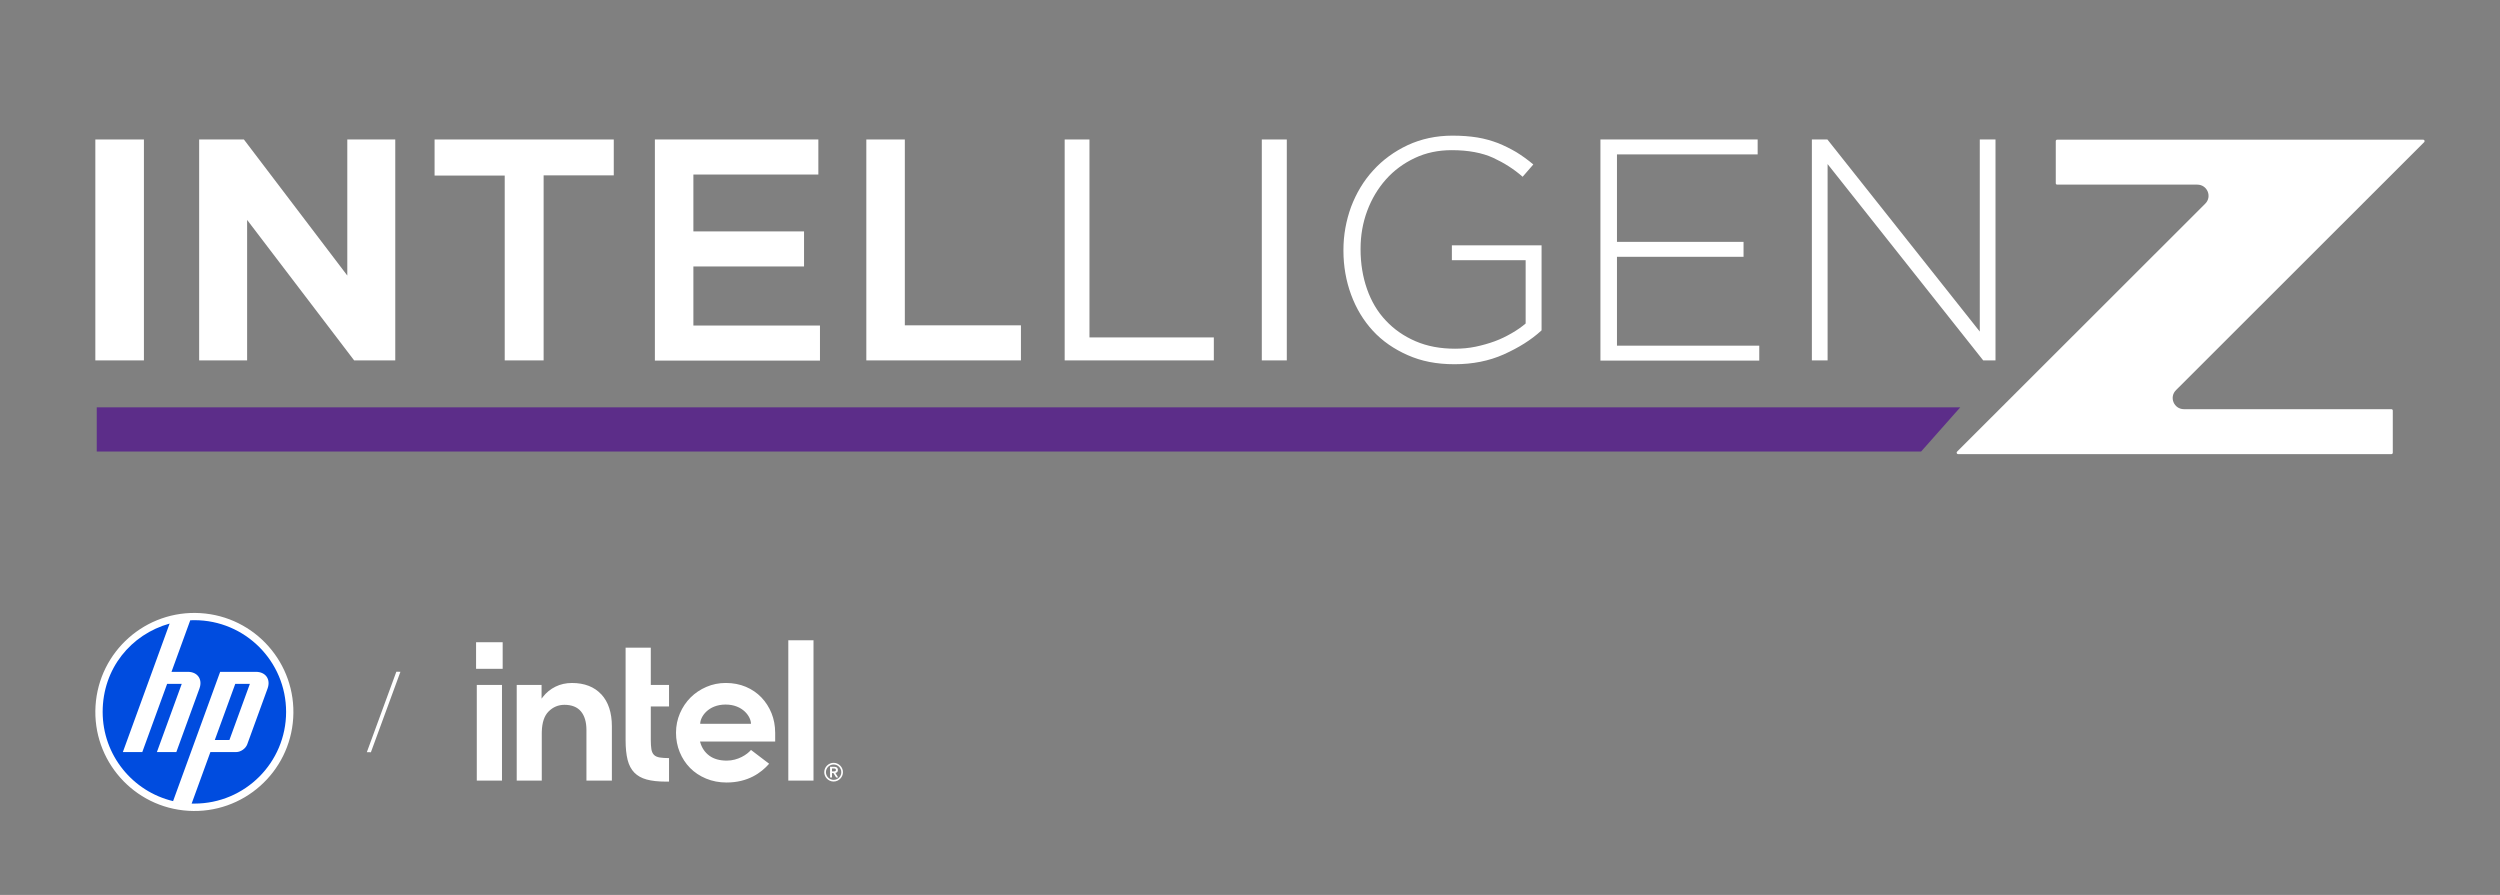 <svg xmlns="http://www.w3.org/2000/svg" id="Layer_2" data-name="Layer 2" viewBox="0 0 1240.29 444"><rect x="0" y="0" width="1240.29" height="444" fill="#808080" stroke="none"/><defs><style>      .cls-1 {        fill: none;      }      .cls-2 {        fill-rule: evenodd;      }      .cls-2, .cls-3 {        fill: #fff;      }      .cls-4 {        fill: #5c2d89;      }      .cls-5 {        fill: #004cdf;      }    </style></defs><g id="Layer_1" data-name="Layer 1"><rect class="cls-1" width="1240.29" height="444"></rect><g><path class="cls-3" d="M47.3,178.8v-109.6h24.1v109.6h-24.1Z"></path><path class="cls-3" d="M175.7,178.8l-53.1-69.7v69.7h-23.8v-109.6h22.2l51.3,67.5v-67.5h23.8v109.6h-20.4Z"></path><path class="cls-3" d="M269.8,178.8h-19.4v-91.7h-34.8v-17.9h88.9v17.8h-34.8v91.8h.1Z"></path><path class="cls-3" d="M406,86.6h-62v28.2h54.9v17.4h-54.9v29.3h62.8v17.4h-81.9v-109.7h81.1v17.4Z"></path><path class="cls-3" d="M429.8,69.2h19.1v92.2h57.6v17.4h-76.7v-109.6Z"></path><path class="cls-3" d="M528.1,69.2h12.4v98.2h61.7v11.4h-74v-109.6h-.1Z"></path><path class="cls-3" d="M638.4,69.2v109.6h-12.4v-109.6h12.4Z"></path><path class="cls-3" d="M746.1,175.8c-7.4,3.3-15.5,4.9-24.5,4.9s-16.4-1.5-23.2-4.5-12.6-7-17.3-12.1-8.3-11.1-10.8-17.9c-2.5-6.8-3.8-14.1-3.8-21.8v-.4c0-7.4,1.3-14.5,3.8-21.4,2.6-6.8,6.2-12.9,11-18.1,4.7-5.2,10.5-9.4,17.1-12.5,6.7-3.1,14.1-4.7,22.2-4.7,4.5,0,8.6.3,12.3.9s7.1,1.6,10.3,2.8c3.2,1.3,6.2,2.8,9.1,4.5,2.9,1.8,5.7,3.8,8.4,6.1l-5.3,6.1c-4.3-3.8-9.2-6.9-14.6-9.4-5.5-2.5-12.3-3.8-20.6-3.8-6.7,0-12.8,1.3-18.3,3.9s-10.3,6.1-14.3,10.6-7.1,9.7-9.3,15.6-3.3,12.2-3.3,18.8v.3c0,7.1,1.1,13.7,3.2,19.7,2.1,6,5.2,11.3,9.3,15.6,4.1,4.4,9,7.8,14.8,10.3s12.3,3.7,19.6,3.7c3.4,0,6.8-.3,10.2-1,3.3-.7,6.5-1.6,9.5-2.7,3-1.1,5.8-2.5,8.4-4,2.6-1.5,4.9-3.1,6.9-4.8v-31.4h-36.6v-7.4h44.5v42.2c-5.2,4.8-11.4,8.6-18.7,11.9Z"></path><path class="cls-3" d="M794,178.8v-109.6h78v7.4h-69.8v43.4h62.8v7.4h-62.8v44.1h70.6v7.4h-78.8v-.1Z"></path><path class="cls-3" d="M983.9,178.8l-77.2-97.4v97.4h-7.8v-109.6h7.7l75.6,95.3v-95.3h7.8v109.6h-6.1Z"></path></g><polygon class="cls-4" points="972.5 202.1 48 202.1 48 224 953.1 224 972.5 202.1"></polygon><path class="cls-3" d="M1202.2,69.3h-181.6c-.4,0-.7.3-.7.7v20.9c0,.4.3.7.7.7h69.5c5,0,7.5,6,3.9,9.5l-123.1,123c-.4.4-.1,1.2.5,1.2h215c.4,0,.7-.3.7-.7v-20.9c0-.4-.3-.7-.7-.7h-102.9c-5,0-7.5-6-3.9-9.5l123.1-123c.4-.5.1-1.2-.5-1.2"></path><g><polygon class="cls-2" points="198.66 333.28 196.63 333.26 181.99 373.18 184.01 373.2 198.66 333.28 198.66 333.28 198.66 333.28"></polygon><g><circle class="cls-3" cx="96.43" cy="353.18" r="49.13" transform="translate(-261.95 428.03) rotate(-86.52)"></circle><path class="cls-5" d="M96.43,398.69c-.45,0-.9,0-1.35-.02l9.3-25.56h12.8c2.25,0,4.71-1.73,5.48-3.84l10.09-27.71c1.65-4.54-.95-8.25-5.78-8.25h-17.75l-14.9,40.94h0l-8.45,23.2c-20.03-4.76-34.94-22.77-34.94-44.27s14.06-38.46,33.22-43.82l-8.71,23.95h0l-14.49,39.8h9.64l12.32-33.82h7.25l-12.32,33.82h9.64l11.48-31.55c1.65-4.54-.95-8.25-5.77-8.25h-8.11l9.31-25.58c.68-.03,1.36-.05,2.05-.05,25.13,0,45.5,20.37,45.5,45.5s-20.37,45.5-45.5,45.5ZM123.96,339.27h-7.24l-10.15,27.84h7.25l10.15-27.84h0Z"></path></g><g><rect class="cls-3" x="236.19" y="318.62" width="13.19" height="13.19"></rect><path class="cls-3" d="M249.04,387.27v-47.47h-12.5v47.47h12.5ZM331.92,387.75v-11.64c-1.84-.01-3.36-.11-4.52-.29-1.29-.2-2.28-.64-2.94-1.3-.66-.66-1.1-1.61-1.3-2.84-.19-1.17-.29-2.71-.29-4.58v-16.6h9.05v-10.69h-9.05v-18.49h-12.5v45.89c0,3.87.34,7.16,1,9.79.66,2.59,1.78,4.71,3.33,6.3,1.55,1.59,3.61,2.74,6.11,3.42,2.52.69,5.73,1.05,9.54,1.05h1.58ZM403.59,387.27v-69.62h-12.5v69.62h12.5ZM298.31,344.48c-3.46-3.74-8.36-5.64-14.54-5.64-2.98,0-5.74.61-8.2,1.83-2.46,1.21-4.55,2.92-6.21,5.06l-.68.88v-.79s0-6.02,0-6.02h-12.33v47.47h12.43v-25.29,1.75c.01-.29.02-.57.02-.85.13-4.44,1.24-7.74,3.3-9.84,2.2-2.24,4.87-3.37,7.94-3.37,3.61,0,6.36,1.1,8.18,3.28,1.79,2.14,2.7,5.2,2.72,9.1h0s0,.1,0,.1c0,0,0,.01,0,.02h0v25.1h12.62v-26.95c0-6.76-1.76-12.1-5.23-15.85ZM384.57,363.44c0-3.4-.61-6.63-1.8-9.6-1.2-2.96-2.89-5.6-5.03-7.84-2.14-2.23-4.74-4.01-7.73-5.27-2.99-1.26-6.33-1.9-9.93-1.9-3.4,0-6.64.65-9.64,1.95-3,1.29-5.63,3.07-7.84,5.27-2.21,2.21-3.98,4.84-5.27,7.84-1.29,2.99-1.95,6.23-1.95,9.64s.62,6.65,1.85,9.64c1.23,3,2.96,5.63,5.13,7.83,2.17,2.21,4.84,3.98,7.93,5.27,3.09,1.29,6.51,1.95,10.17,1.95,10.58,0,17.18-4.81,21.12-9.31l-9-6.85c-1.9,2.25-6.4,5.3-12.02,5.3-3.53,0-6.43-.82-8.63-2.43-2.2-1.61-3.72-3.83-4.51-6.59l-.13-.44h37.29v-4.47ZM347.38,359.09c0-3.47,3.99-9.54,12.59-9.55,8.6,0,12.6,6.06,12.6,9.54h-25.19Z"></path><path class="cls-3" d="M417.83,381.29c-.24-.56-.58-1.05-1-1.47s-.91-.75-1.47-1c-.56-.24-1.16-.37-1.8-.37s-1.24.12-1.8.37c-.56.25-1.05.58-1.47,1-.42.42-.75.91-1,1.47-.24.56-.37,1.16-.37,1.8s.12,1.24.37,1.8c.24.56.58,1.05,1,1.47.42.42.91.75,1.47,1s1.16.37,1.8.37,1.24-.12,1.8-.37c.56-.24,1.05-.58,1.47-1,.42-.42.75-.91,1-1.47.24-.56.37-1.16.37-1.8s-.12-1.24-.37-1.8ZM417.08,384.57c-.2.46-.47.87-.82,1.21-.34.34-.75.62-1.21.82-.46.2-.96.3-1.48.3s-1.02-.1-1.48-.3c-.46-.2-.87-.47-1.21-.82-.34-.34-.62-.75-.82-1.21-.2-.46-.3-.96-.3-1.48s.1-1.02.3-1.48c.2-.46.47-.87.82-1.21.34-.34.75-.62,1.21-.82.46-.2.96-.3,1.48-.3s1.02.1,1.48.3c.46.2.87.47,1.21.82.34.34.62.75.82,1.21.2.46.3.96.3,1.48s-.1,1.02-.3,1.48ZM414.44,383.46c.36-.04.66-.18.9-.41.24-.23.36-.58.36-1.05,0-.51-.15-.91-.45-1.18-.3-.27-.77-.41-1.41-.41h-2.04v5.29h.97v-2.17h.71l1.32,2.17h1.02l-1.37-2.24ZM413.92,382.7c-.15.01-.3.02-.45.02h-.71v-1.48h.71c.15,0,.3,0,.45.01.15,0,.28.04.4.09.12.05.22.12.29.22.07.1.11.24.11.41s-.04.31-.11.41c-.07.1-.17.17-.29.22-.12.05-.26.08-.4.09Z"></path></g></g></g></svg>